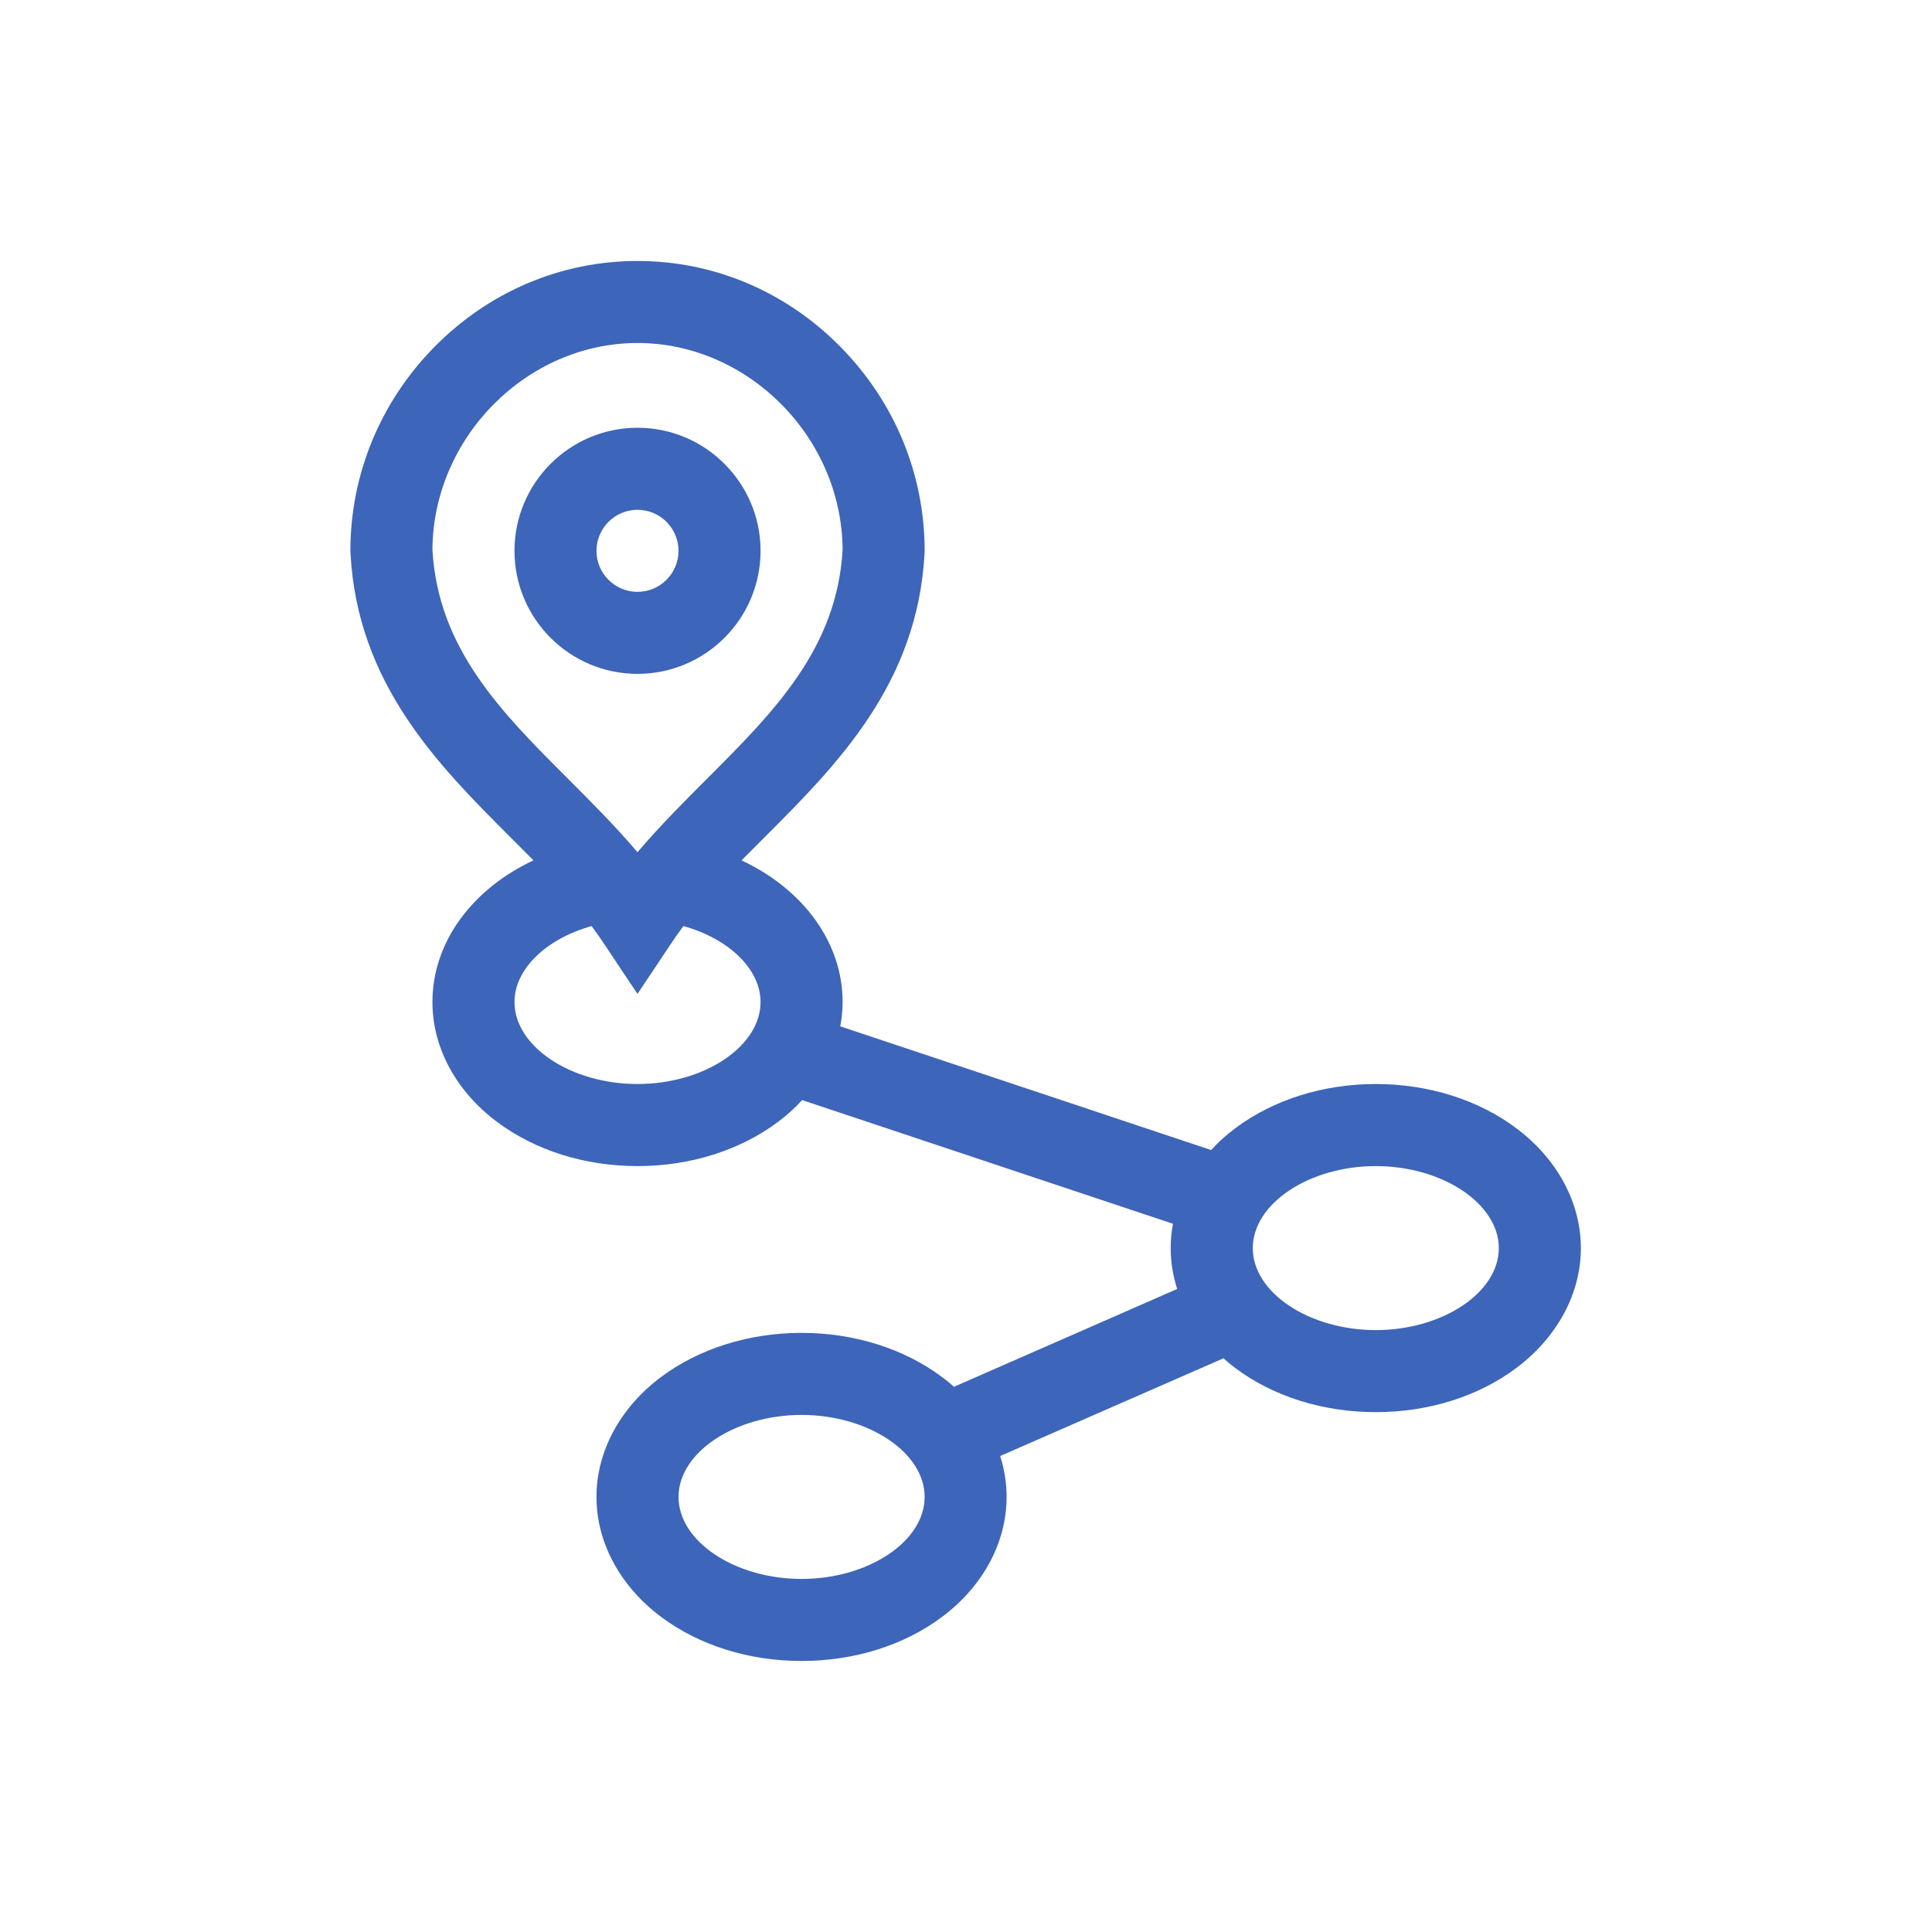 <?xml version="1.0" encoding="UTF-8" standalone="no"?>
<svg
   xmlns:dc="http://purl.org/dc/elements/1.1/"
   xmlns:cc="http://creativecommons.org/ns#"
   xmlns:rdf="http://www.w3.org/1999/02/22-rdf-syntax-ns#"
   xmlns:svg="http://www.w3.org/2000/svg"
   xmlns="http://www.w3.org/2000/svg"
   viewBox="0 0 30.04 29.88"
   height="29.88"
   width="30.04"
   xml:space="preserve"
   id="svg2"
   version="1.1"><defs
     id="defs6" /><g
     transform="matrix(1.333,0,0,-1.333,0,29.88)"
     id="g10"><g
       transform="scale(0.1)"
       id="g12"><path
         id="path14"
         style="fill:#3d65b9;fill-opacity:1;fill-rule:nonzero;stroke:none"
         d="m 69.574,159.906 c 0,2.641 2.148,4.785 4.785,4.785 2.637,0 4.785,-2.144 4.785,-4.785 0,-2.636 -2.148,-4.785 -4.785,-4.785 -2.637,0 -4.785,2.149 -4.785,4.785 z m 19.141,0 c 0,7.914 -6.438,14.356 -14.355,14.356 -7.91,0 -14.348,-6.442 -14.348,-14.356 0,-7.918 6.438,-14.351 14.348,-14.351 7.918,0 14.355,6.433 14.355,14.351" /><path
         id="path16"
         style="fill:#3d65b9;fill-opacity:1;fill-rule:nonzero;stroke:none"
         d="m 160.473,69.012 c -7.774,0 -14.344,4.375 -14.344,9.559 0,5.188 6.57,9.57 14.344,9.57 7.785,0 14.355,-4.383 14.355,-9.57 0,-5.184 -6.57,-9.559 -14.355,-9.559 z M 93.5,39.988 c -7.785,0 -14.355,4.375 -14.355,9.562 0,5.184 6.57,9.566 14.355,9.566 7.781,0 14.355,-4.383 14.355,-9.566 0,-5.188 -6.574,-9.562 -14.355,-9.562 z M 74.359,97.715 c -7.774,0 -14.348,4.383 -14.348,9.562 0,3.856 3.723,7.395 8.996,8.86 1.277,-1.715 1.57,-2.278 5.352,-7.91 3.855,5.742 4.082,6.199 5.359,7.91 5.273,-1.465 8.996,-5.004 8.996,-8.86 0,-5.179 -6.574,-9.562 -14.355,-9.562 z m -23.918,62.316 c 0.07,13.082 10.996,24.117 23.918,24.117 12.93,0 23.855,-11.035 23.926,-24.117 -0.656,-11.551 -8.039,-18.933 -15.852,-26.742 -2.723,-2.73 -5.508,-5.519 -8.074,-8.539 -2.559,3.02 -5.344,5.809 -8.078,8.539 -7.812,7.809 -15.184,15.191 -15.84,26.742 z M 176.879,92.547 c -4.434,3.332 -10.266,5.168 -16.406,5.168 -6.133,0 -11.961,-1.836 -16.399,-5.168 -1.035,-0.773 -1.972,-1.621 -2.801,-2.531 L 98.012,104.441 c 0.176,0.938 0.274,1.883 0.274,2.836 0,6.993 -4.649,13.18 -11.789,16.524 0.891,0.898 1.797,1.808 2.707,2.719 8.367,8.367 17.844,17.843 18.641,33.136 l 0.011,0.25 c 0,8.918 -3.488,17.367 -9.816,23.789 -6.356,6.457 -14.766,10.02 -23.68,10.02 -8.906,0 -17.316,-3.563 -23.684,-10.02 -6.316,-6.422 -9.805,-14.871 -9.805,-23.789 l 0.012,-0.25 c 0.789,-15.293 10.274,-24.769 18.633,-33.136 0.918,-0.911 1.824,-1.821 2.703,-2.719 -7.129,-3.344 -11.777,-9.531 -11.777,-16.524 0,-5.297 2.734,-10.386 7.519,-13.968 4.434,-3.332 10.266,-5.168 16.398,-5.168 6.141,0 11.973,1.836 16.406,5.168 1.035,0.769 1.961,1.621 2.801,2.531 L 136.82,81.414 c -0.175,-0.93 -0.265,-1.887 -0.265,-2.844 0,-1.621 0.265,-3.223 0.754,-4.762 L 111.273,62.398 c -0.437,0.395 -0.886,0.773 -1.378,1.125 -4.43,3.328 -10.254,5.164 -16.395,5.164 -6.144,0 -11.965,-1.836 -16.406,-5.156 -4.777,-3.582 -7.52,-8.68 -7.52,-13.98 0,-5.293 2.742,-10.395 7.52,-13.977 4.441,-3.332 10.262,-5.156 16.406,-5.156 6.141,0 11.965,1.824 16.406,5.156 4.774,3.582 7.508,8.684 7.508,13.977 0,1.621 -0.254,3.219 -0.75,4.773 l 26.047,11.399 c 0.426,-0.383 0.887,-0.762 1.363,-1.125 4.438,-3.332 10.266,-5.156 16.399,-5.156 6.14,0 11.972,1.824 16.406,5.156 4.773,3.586 7.519,8.68 7.519,13.973 0,5.305 -2.746,10.402 -7.519,13.977 v 0" /></g></g></svg>